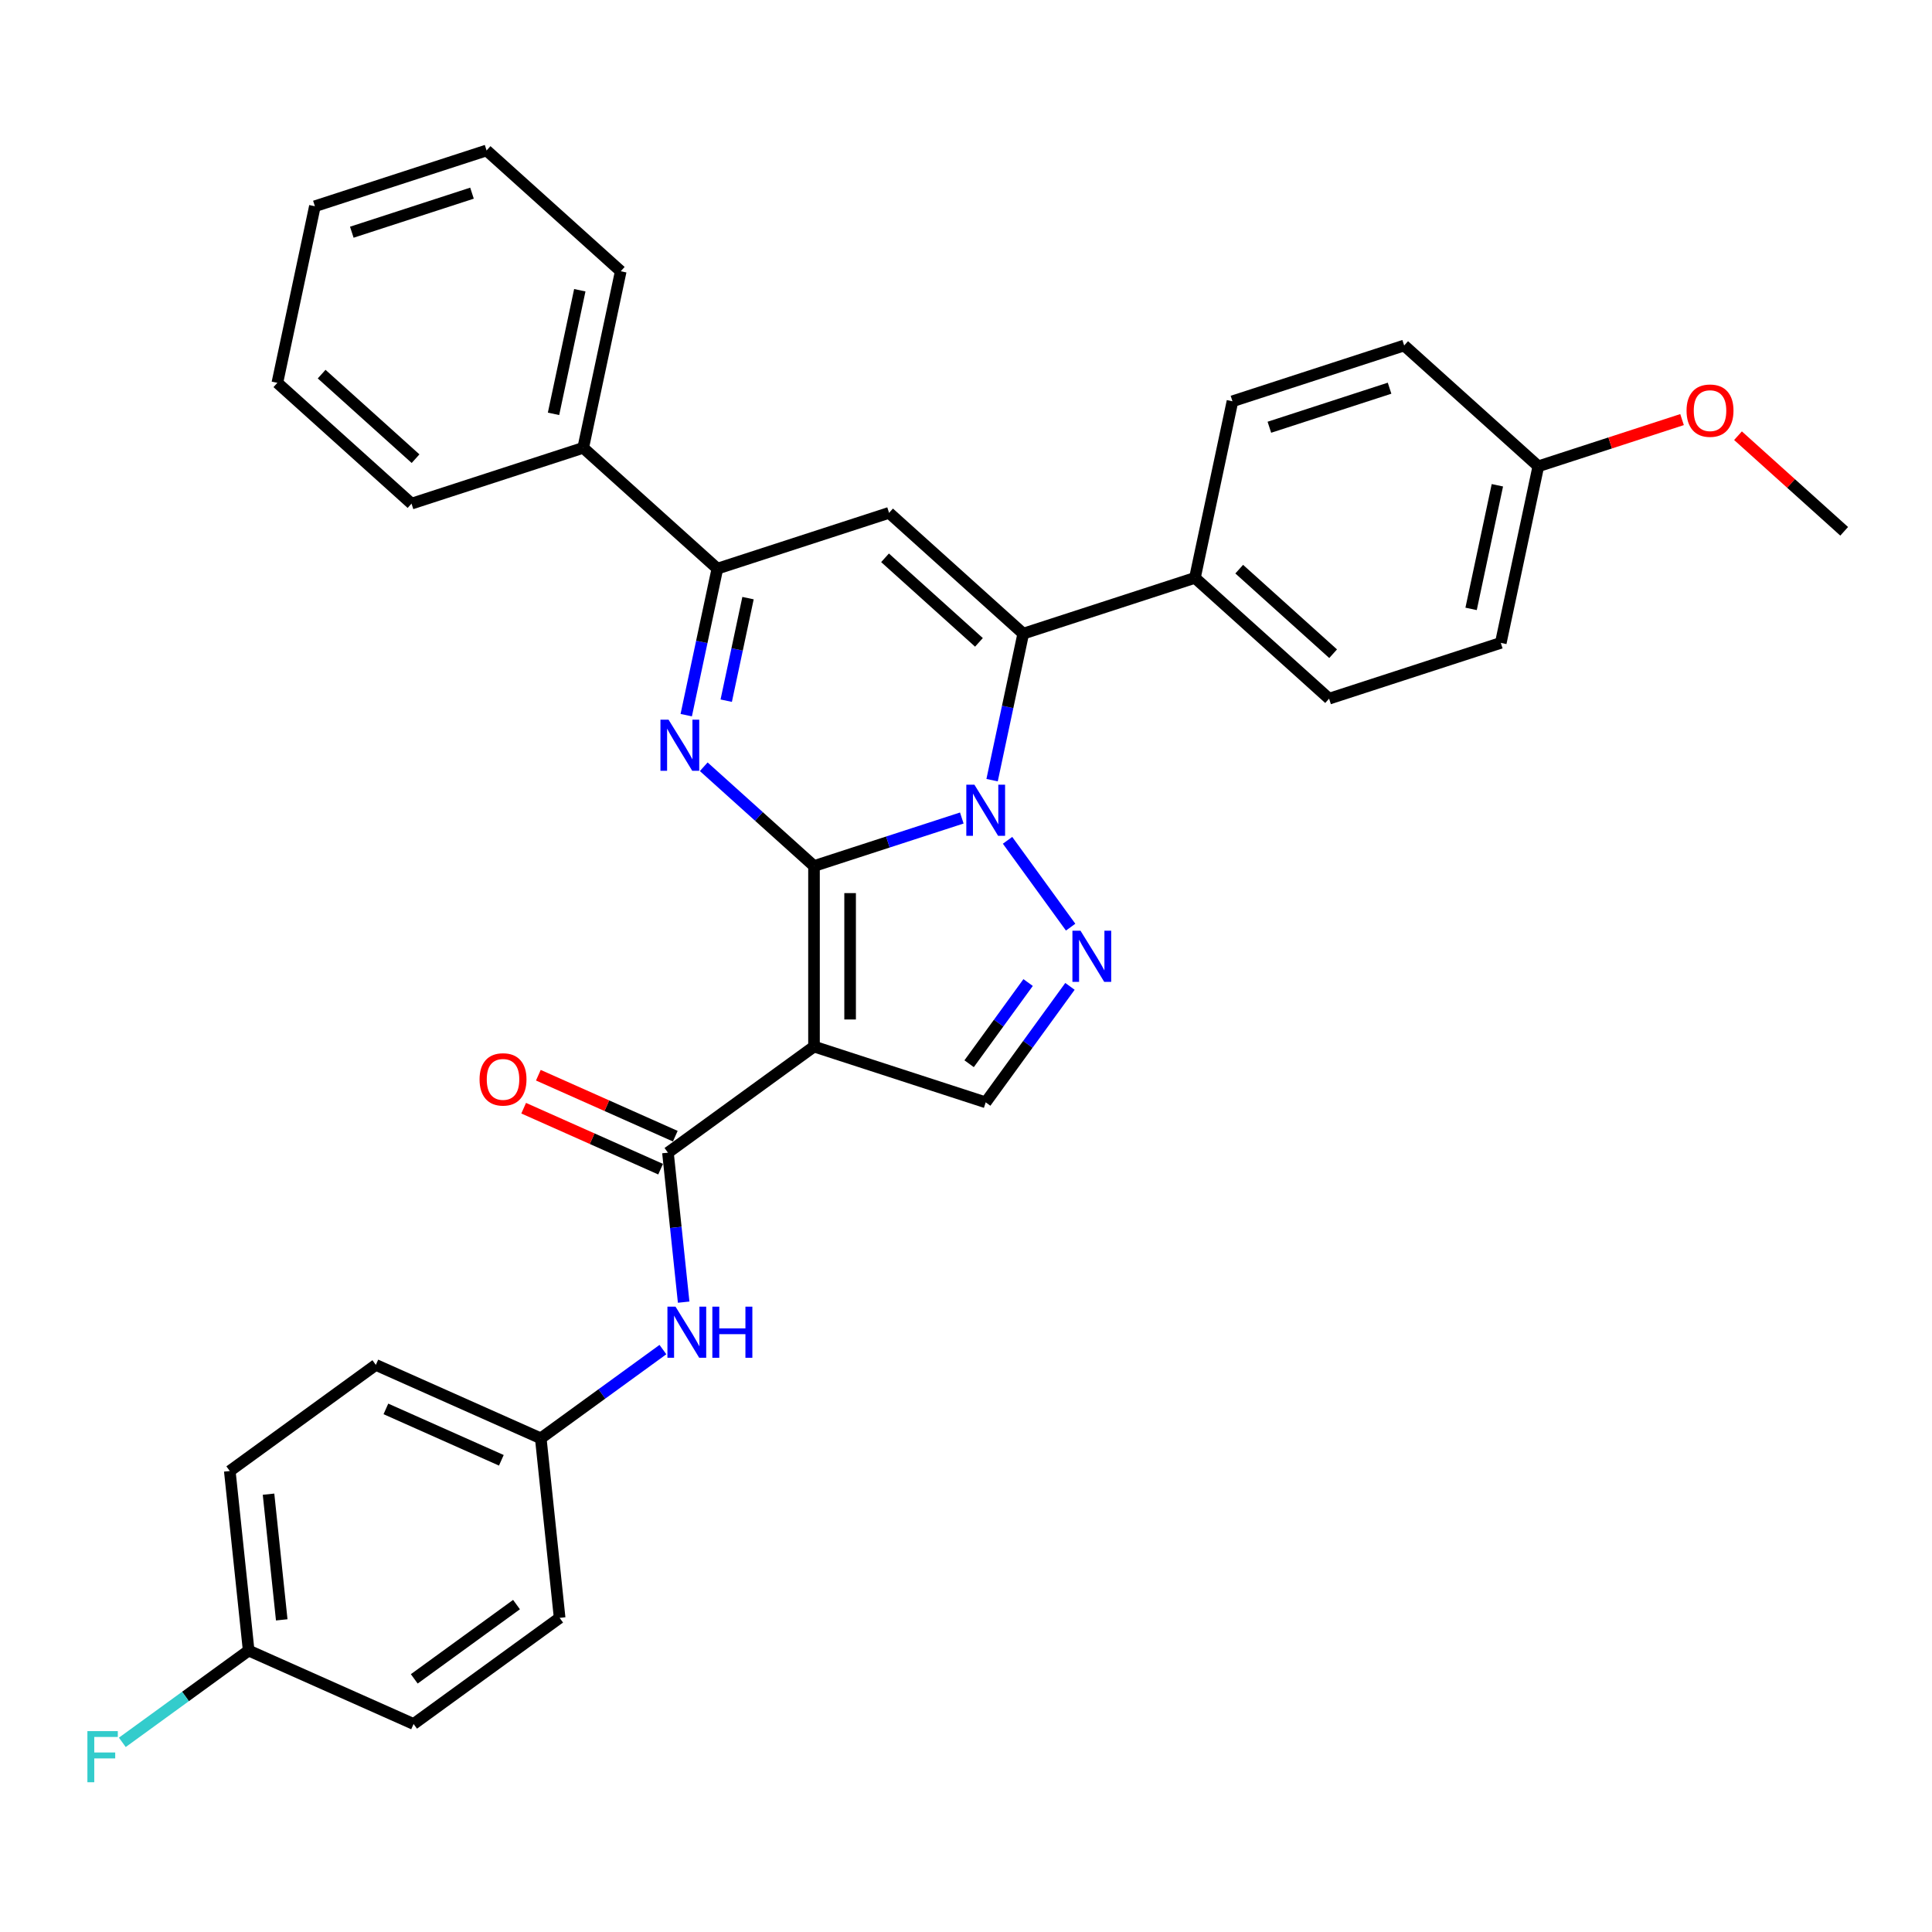 <?xml version='1.0' encoding='iso-8859-1'?>
<svg version='1.1' baseProfile='full'
              xmlns='http://www.w3.org/2000/svg'
                      xmlns:rdkit='http://www.rdkit.org/xml'
                      xmlns:xlink='http://www.w3.org/1999/xlink'
                  xml:space='preserve'
width='1000px' height='1000px' viewBox='0 0 1000 1000'>
<!-- END OF HEADER -->
<rect style='opacity:1.0;fill:#FFFFFF;stroke:none' width='1000' height='1000' x='0' y='0'> </rect>
<path class='bond-0' d='M 421.327,448.255 L 459.576,435.827' style='fill:none;fill-rule:evenodd;stroke:#000000;stroke-width:6px;stroke-linecap:butt;stroke-linejoin:miter;stroke-opacity:1' />
<path class='bond-0' d='M 459.576,435.827 L 497.825,423.4' style='fill:none;fill-rule:evenodd;stroke:#0000FF;stroke-width:6px;stroke-linecap:butt;stroke-linejoin:miter;stroke-opacity:1' />
<path class='bond-1' d='M 421.327,448.255 L 421.327,541.699' style='fill:none;fill-rule:evenodd;stroke:#000000;stroke-width:6px;stroke-linecap:butt;stroke-linejoin:miter;stroke-opacity:1' />
<path class='bond-1' d='M 440.015,462.272 L 440.015,527.682' style='fill:none;fill-rule:evenodd;stroke:#000000;stroke-width:6px;stroke-linecap:butt;stroke-linejoin:miter;stroke-opacity:1' />
<path class='bond-2' d='M 421.327,448.255 L 392.792,422.562' style='fill:none;fill-rule:evenodd;stroke:#000000;stroke-width:6px;stroke-linecap:butt;stroke-linejoin:miter;stroke-opacity:1' />
<path class='bond-2' d='M 392.792,422.562 L 364.257,396.869' style='fill:none;fill-rule:evenodd;stroke:#0000FF;stroke-width:6px;stroke-linecap:butt;stroke-linejoin:miter;stroke-opacity:1' />
<path class='bond-3' d='M 513.506,403.812 L 521.565,365.895' style='fill:none;fill-rule:evenodd;stroke:#0000FF;stroke-width:6px;stroke-linecap:butt;stroke-linejoin:miter;stroke-opacity:1' />
<path class='bond-3' d='M 521.565,365.895 L 529.625,327.978' style='fill:none;fill-rule:evenodd;stroke:#000000;stroke-width:6px;stroke-linecap:butt;stroke-linejoin:miter;stroke-opacity:1' />
<path class='bond-4' d='M 521.507,434.947 L 554.16,479.89' style='fill:none;fill-rule:evenodd;stroke:#0000FF;stroke-width:6px;stroke-linecap:butt;stroke-linejoin:miter;stroke-opacity:1' />
<path class='bond-7' d='M 421.327,541.699 L 345.73,596.623' style='fill:none;fill-rule:evenodd;stroke:#000000;stroke-width:6px;stroke-linecap:butt;stroke-linejoin:miter;stroke-opacity:1' />
<path class='bond-8' d='M 421.327,541.699 L 510.197,570.574' style='fill:none;fill-rule:evenodd;stroke:#000000;stroke-width:6px;stroke-linecap:butt;stroke-linejoin:miter;stroke-opacity:1' />
<path class='bond-6' d='M 355.194,370.162 L 363.253,332.245' style='fill:none;fill-rule:evenodd;stroke:#0000FF;stroke-width:6px;stroke-linecap:butt;stroke-linejoin:miter;stroke-opacity:1' />
<path class='bond-6' d='M 363.253,332.245 L 371.313,294.328' style='fill:none;fill-rule:evenodd;stroke:#000000;stroke-width:6px;stroke-linecap:butt;stroke-linejoin:miter;stroke-opacity:1' />
<path class='bond-6' d='M 375.892,362.672 L 381.534,336.131' style='fill:none;fill-rule:evenodd;stroke:#0000FF;stroke-width:6px;stroke-linecap:butt;stroke-linejoin:miter;stroke-opacity:1' />
<path class='bond-6' d='M 381.534,336.131 L 387.175,309.589' style='fill:none;fill-rule:evenodd;stroke:#000000;stroke-width:6px;stroke-linecap:butt;stroke-linejoin:miter;stroke-opacity:1' />
<path class='bond-10' d='M 529.625,327.978 L 618.494,299.103' style='fill:none;fill-rule:evenodd;stroke:#000000;stroke-width:6px;stroke-linecap:butt;stroke-linejoin:miter;stroke-opacity:1' />
<path class='bond-33' d='M 529.625,327.978 L 460.183,265.453' style='fill:none;fill-rule:evenodd;stroke:#000000;stroke-width:6px;stroke-linecap:butt;stroke-linejoin:miter;stroke-opacity:1' />
<path class='bond-33' d='M 506.703,332.488 L 458.094,288.72' style='fill:none;fill-rule:evenodd;stroke:#000000;stroke-width:6px;stroke-linecap:butt;stroke-linejoin:miter;stroke-opacity:1' />
<path class='bond-32' d='M 553.811,510.545 L 532.004,540.559' style='fill:none;fill-rule:evenodd;stroke:#0000FF;stroke-width:6px;stroke-linecap:butt;stroke-linejoin:miter;stroke-opacity:1' />
<path class='bond-32' d='M 532.004,540.559 L 510.197,570.574' style='fill:none;fill-rule:evenodd;stroke:#000000;stroke-width:6px;stroke-linecap:butt;stroke-linejoin:miter;stroke-opacity:1' />
<path class='bond-32' d='M 532.149,508.564 L 516.884,529.574' style='fill:none;fill-rule:evenodd;stroke:#0000FF;stroke-width:6px;stroke-linecap:butt;stroke-linejoin:miter;stroke-opacity:1' />
<path class='bond-32' d='M 516.884,529.574 L 501.619,550.585' style='fill:none;fill-rule:evenodd;stroke:#000000;stroke-width:6px;stroke-linecap:butt;stroke-linejoin:miter;stroke-opacity:1' />
<path class='bond-5' d='M 460.183,265.453 L 371.313,294.328' style='fill:none;fill-rule:evenodd;stroke:#000000;stroke-width:6px;stroke-linecap:butt;stroke-linejoin:miter;stroke-opacity:1' />
<path class='bond-12' d='M 371.313,294.328 L 301.871,231.803' style='fill:none;fill-rule:evenodd;stroke:#000000;stroke-width:6px;stroke-linecap:butt;stroke-linejoin:miter;stroke-opacity:1' />
<path class='bond-9' d='M 345.73,596.623 L 349.795,635.305' style='fill:none;fill-rule:evenodd;stroke:#000000;stroke-width:6px;stroke-linecap:butt;stroke-linejoin:miter;stroke-opacity:1' />
<path class='bond-9' d='M 349.795,635.305 L 353.861,673.987' style='fill:none;fill-rule:evenodd;stroke:#0000FF;stroke-width:6px;stroke-linecap:butt;stroke-linejoin:miter;stroke-opacity:1' />
<path class='bond-11' d='M 349.53,588.087 L 314.09,572.307' style='fill:none;fill-rule:evenodd;stroke:#000000;stroke-width:6px;stroke-linecap:butt;stroke-linejoin:miter;stroke-opacity:1' />
<path class='bond-11' d='M 314.09,572.307 L 278.649,556.528' style='fill:none;fill-rule:evenodd;stroke:#FF0000;stroke-width:6px;stroke-linecap:butt;stroke-linejoin:miter;stroke-opacity:1' />
<path class='bond-11' d='M 341.929,605.16 L 306.489,589.38' style='fill:none;fill-rule:evenodd;stroke:#000000;stroke-width:6px;stroke-linecap:butt;stroke-linejoin:miter;stroke-opacity:1' />
<path class='bond-11' d='M 306.489,589.38 L 271.048,573.601' style='fill:none;fill-rule:evenodd;stroke:#FF0000;stroke-width:6px;stroke-linecap:butt;stroke-linejoin:miter;stroke-opacity:1' />
<path class='bond-15' d='M 343.125,698.543 L 311.513,721.511' style='fill:none;fill-rule:evenodd;stroke:#0000FF;stroke-width:6px;stroke-linecap:butt;stroke-linejoin:miter;stroke-opacity:1' />
<path class='bond-15' d='M 311.513,721.511 L 279.9,744.479' style='fill:none;fill-rule:evenodd;stroke:#000000;stroke-width:6px;stroke-linecap:butt;stroke-linejoin:miter;stroke-opacity:1' />
<path class='bond-13' d='M 618.494,299.103 L 687.936,361.629' style='fill:none;fill-rule:evenodd;stroke:#000000;stroke-width:6px;stroke-linecap:butt;stroke-linejoin:miter;stroke-opacity:1' />
<path class='bond-13' d='M 641.416,294.593 L 690.025,338.361' style='fill:none;fill-rule:evenodd;stroke:#000000;stroke-width:6px;stroke-linecap:butt;stroke-linejoin:miter;stroke-opacity:1' />
<path class='bond-14' d='M 618.494,299.103 L 637.922,207.702' style='fill:none;fill-rule:evenodd;stroke:#000000;stroke-width:6px;stroke-linecap:butt;stroke-linejoin:miter;stroke-opacity:1' />
<path class='bond-26' d='M 301.871,231.803 L 321.299,140.401' style='fill:none;fill-rule:evenodd;stroke:#000000;stroke-width:6px;stroke-linecap:butt;stroke-linejoin:miter;stroke-opacity:1' />
<path class='bond-26' d='M 286.505,214.207 L 300.105,150.226' style='fill:none;fill-rule:evenodd;stroke:#000000;stroke-width:6px;stroke-linecap:butt;stroke-linejoin:miter;stroke-opacity:1' />
<path class='bond-27' d='M 301.871,231.803 L 213.001,260.678' style='fill:none;fill-rule:evenodd;stroke:#000000;stroke-width:6px;stroke-linecap:butt;stroke-linejoin:miter;stroke-opacity:1' />
<path class='bond-19' d='M 687.936,361.629 L 776.806,332.753' style='fill:none;fill-rule:evenodd;stroke:#000000;stroke-width:6px;stroke-linecap:butt;stroke-linejoin:miter;stroke-opacity:1' />
<path class='bond-18' d='M 637.922,207.702 L 726.792,178.826' style='fill:none;fill-rule:evenodd;stroke:#000000;stroke-width:6px;stroke-linecap:butt;stroke-linejoin:miter;stroke-opacity:1' />
<path class='bond-18' d='M 657.028,221.144 L 719.237,200.931' style='fill:none;fill-rule:evenodd;stroke:#000000;stroke-width:6px;stroke-linecap:butt;stroke-linejoin:miter;stroke-opacity:1' />
<path class='bond-21' d='M 279.9,744.479 L 289.667,837.41' style='fill:none;fill-rule:evenodd;stroke:#000000;stroke-width:6px;stroke-linecap:butt;stroke-linejoin:miter;stroke-opacity:1' />
<path class='bond-22' d='M 279.9,744.479 L 194.535,706.472' style='fill:none;fill-rule:evenodd;stroke:#000000;stroke-width:6px;stroke-linecap:butt;stroke-linejoin:miter;stroke-opacity:1' />
<path class='bond-22' d='M 259.494,755.851 L 199.739,729.246' style='fill:none;fill-rule:evenodd;stroke:#000000;stroke-width:6px;stroke-linecap:butt;stroke-linejoin:miter;stroke-opacity:1' />
<path class='bond-16' d='M 128.706,854.328 L 118.938,761.397' style='fill:none;fill-rule:evenodd;stroke:#000000;stroke-width:6px;stroke-linecap:butt;stroke-linejoin:miter;stroke-opacity:1' />
<path class='bond-16' d='M 145.827,838.435 L 138.99,773.383' style='fill:none;fill-rule:evenodd;stroke:#000000;stroke-width:6px;stroke-linecap:butt;stroke-linejoin:miter;stroke-opacity:1' />
<path class='bond-20' d='M 128.706,854.328 L 96.009,878.083' style='fill:none;fill-rule:evenodd;stroke:#000000;stroke-width:6px;stroke-linecap:butt;stroke-linejoin:miter;stroke-opacity:1' />
<path class='bond-20' d='M 96.009,878.083 L 63.313,901.839' style='fill:none;fill-rule:evenodd;stroke:#33CCCC;stroke-width:6px;stroke-linecap:butt;stroke-linejoin:miter;stroke-opacity:1' />
<path class='bond-36' d='M 128.706,854.328 L 214.07,892.335' style='fill:none;fill-rule:evenodd;stroke:#000000;stroke-width:6px;stroke-linecap:butt;stroke-linejoin:miter;stroke-opacity:1' />
<path class='bond-17' d='M 796.234,241.352 L 726.792,178.826' style='fill:none;fill-rule:evenodd;stroke:#000000;stroke-width:6px;stroke-linecap:butt;stroke-linejoin:miter;stroke-opacity:1' />
<path class='bond-25' d='M 796.234,241.352 L 833.427,229.267' style='fill:none;fill-rule:evenodd;stroke:#000000;stroke-width:6px;stroke-linecap:butt;stroke-linejoin:miter;stroke-opacity:1' />
<path class='bond-25' d='M 833.427,229.267 L 870.62,217.182' style='fill:none;fill-rule:evenodd;stroke:#FF0000;stroke-width:6px;stroke-linecap:butt;stroke-linejoin:miter;stroke-opacity:1' />
<path class='bond-34' d='M 796.234,241.352 L 776.806,332.753' style='fill:none;fill-rule:evenodd;stroke:#000000;stroke-width:6px;stroke-linecap:butt;stroke-linejoin:miter;stroke-opacity:1' />
<path class='bond-34' d='M 775.039,251.176 L 761.44,315.157' style='fill:none;fill-rule:evenodd;stroke:#000000;stroke-width:6px;stroke-linecap:butt;stroke-linejoin:miter;stroke-opacity:1' />
<path class='bond-24' d='M 289.667,837.41 L 214.07,892.335' style='fill:none;fill-rule:evenodd;stroke:#000000;stroke-width:6px;stroke-linecap:butt;stroke-linejoin:miter;stroke-opacity:1' />
<path class='bond-24' d='M 267.343,830.529 L 214.425,868.977' style='fill:none;fill-rule:evenodd;stroke:#000000;stroke-width:6px;stroke-linecap:butt;stroke-linejoin:miter;stroke-opacity:1' />
<path class='bond-23' d='M 194.535,706.472 L 118.938,761.397' style='fill:none;fill-rule:evenodd;stroke:#000000;stroke-width:6px;stroke-linecap:butt;stroke-linejoin:miter;stroke-opacity:1' />
<path class='bond-28' d='M 899.587,225.518 L 927.066,250.26' style='fill:none;fill-rule:evenodd;stroke:#FF0000;stroke-width:6px;stroke-linecap:butt;stroke-linejoin:miter;stroke-opacity:1' />
<path class='bond-28' d='M 927.066,250.26 L 954.545,275.002' style='fill:none;fill-rule:evenodd;stroke:#000000;stroke-width:6px;stroke-linecap:butt;stroke-linejoin:miter;stroke-opacity:1' />
<path class='bond-29' d='M 321.299,140.401 L 251.857,77.876' style='fill:none;fill-rule:evenodd;stroke:#000000;stroke-width:6px;stroke-linecap:butt;stroke-linejoin:miter;stroke-opacity:1' />
<path class='bond-30' d='M 213.001,260.678 L 143.559,198.152' style='fill:none;fill-rule:evenodd;stroke:#000000;stroke-width:6px;stroke-linecap:butt;stroke-linejoin:miter;stroke-opacity:1' />
<path class='bond-30' d='M 215.09,237.411 L 166.481,193.643' style='fill:none;fill-rule:evenodd;stroke:#000000;stroke-width:6px;stroke-linecap:butt;stroke-linejoin:miter;stroke-opacity:1' />
<path class='bond-35' d='M 251.857,77.876 L 162.987,106.751' style='fill:none;fill-rule:evenodd;stroke:#000000;stroke-width:6px;stroke-linecap:butt;stroke-linejoin:miter;stroke-opacity:1' />
<path class='bond-35' d='M 244.302,99.981 L 182.093,120.194' style='fill:none;fill-rule:evenodd;stroke:#000000;stroke-width:6px;stroke-linecap:butt;stroke-linejoin:miter;stroke-opacity:1' />
<path class='bond-31' d='M 143.559,198.152 L 162.987,106.751' style='fill:none;fill-rule:evenodd;stroke:#000000;stroke-width:6px;stroke-linecap:butt;stroke-linejoin:miter;stroke-opacity:1' />
<path  class='atom-1' d='M 504.347 406.148
L 513.019 420.165
Q 513.878 421.548, 515.261 424.052
Q 516.644 426.556, 516.719 426.706
L 516.719 406.148
L 520.232 406.148
L 520.232 432.611
L 516.607 432.611
L 507.3 417.287
Q 506.216 415.493, 505.057 413.437
Q 503.936 411.381, 503.599 410.746
L 503.599 432.611
L 500.161 432.611
L 500.161 406.148
L 504.347 406.148
' fill='#0000FF'/>
<path  class='atom-3' d='M 346.035 372.498
L 354.707 386.515
Q 355.567 387.897, 356.95 390.402
Q 358.333 392.906, 358.407 393.056
L 358.407 372.498
L 361.921 372.498
L 361.921 398.961
L 358.295 398.961
L 348.988 383.636
Q 347.904 381.842, 346.746 379.787
Q 345.624 377.731, 345.288 377.095
L 345.288 398.961
L 341.849 398.961
L 341.849 372.498
L 346.035 372.498
' fill='#0000FF'/>
<path  class='atom-5' d='M 559.272 481.745
L 567.943 495.762
Q 568.803 497.145, 570.186 499.649
Q 571.569 502.153, 571.643 502.303
L 571.643 481.745
L 575.157 481.745
L 575.157 508.208
L 571.531 508.208
L 562.224 492.884
Q 561.14 491.09, 559.982 489.034
Q 558.86 486.978, 558.524 486.343
L 558.524 508.208
L 555.085 508.208
L 555.085 481.745
L 559.272 481.745
' fill='#0000FF'/>
<path  class='atom-10' d='M 349.648 676.323
L 358.319 690.339
Q 359.179 691.722, 360.562 694.227
Q 361.945 696.731, 362.019 696.88
L 362.019 676.323
L 365.533 676.323
L 365.533 702.786
L 361.907 702.786
L 352.6 687.461
Q 351.516 685.667, 350.358 683.611
Q 349.236 681.556, 348.9 680.92
L 348.9 702.786
L 345.461 702.786
L 345.461 676.323
L 349.648 676.323
' fill='#0000FF'/>
<path  class='atom-10' d='M 368.71 676.323
L 372.298 676.323
L 372.298 687.573
L 385.829 687.573
L 385.829 676.323
L 389.417 676.323
L 389.417 702.786
L 385.829 702.786
L 385.829 690.564
L 372.298 690.564
L 372.298 702.786
L 368.71 702.786
L 368.71 676.323
' fill='#0000FF'/>
<path  class='atom-12' d='M 248.217 558.691
Q 248.217 552.337, 251.357 548.786
Q 254.497 545.235, 260.365 545.235
Q 266.233 545.235, 269.373 548.786
Q 272.513 552.337, 272.513 558.691
Q 272.513 565.12, 269.336 568.783
Q 266.159 572.408, 260.365 572.408
Q 254.534 572.408, 251.357 568.783
Q 248.217 565.157, 248.217 558.691
M 260.365 569.418
Q 264.402 569.418, 266.57 566.727
Q 268.775 563.999, 268.775 558.691
Q 268.775 553.496, 266.57 550.879
Q 264.402 548.225, 260.365 548.225
Q 256.328 548.225, 254.123 550.842
Q 251.955 553.458, 251.955 558.691
Q 251.955 564.036, 254.123 566.727
Q 256.328 569.418, 260.365 569.418
' fill='#FF0000'/>
<path  class='atom-21' d='M 45.241 896.021
L 60.977 896.021
L 60.977 899.049
L 48.791 899.049
L 48.791 907.085
L 59.631 907.085
L 59.631 910.15
L 48.791 910.15
L 48.791 922.484
L 45.241 922.484
L 45.241 896.021
' fill='#33CCCC'/>
<path  class='atom-26' d='M 872.956 212.551
Q 872.956 206.197, 876.096 202.646
Q 879.235 199.095, 885.104 199.095
Q 890.972 199.095, 894.112 202.646
Q 897.251 206.197, 897.251 212.551
Q 897.251 218.98, 894.074 222.643
Q 890.897 226.269, 885.104 226.269
Q 879.273 226.269, 876.096 222.643
Q 872.956 219.017, 872.956 212.551
M 885.104 223.278
Q 889.14 223.278, 891.308 220.587
Q 893.514 217.859, 893.514 212.551
Q 893.514 207.356, 891.308 204.739
Q 889.14 202.085, 885.104 202.085
Q 881.067 202.085, 878.862 204.702
Q 876.694 207.318, 876.694 212.551
Q 876.694 217.896, 878.862 220.587
Q 881.067 223.278, 885.104 223.278
' fill='#FF0000'/>
</svg>

